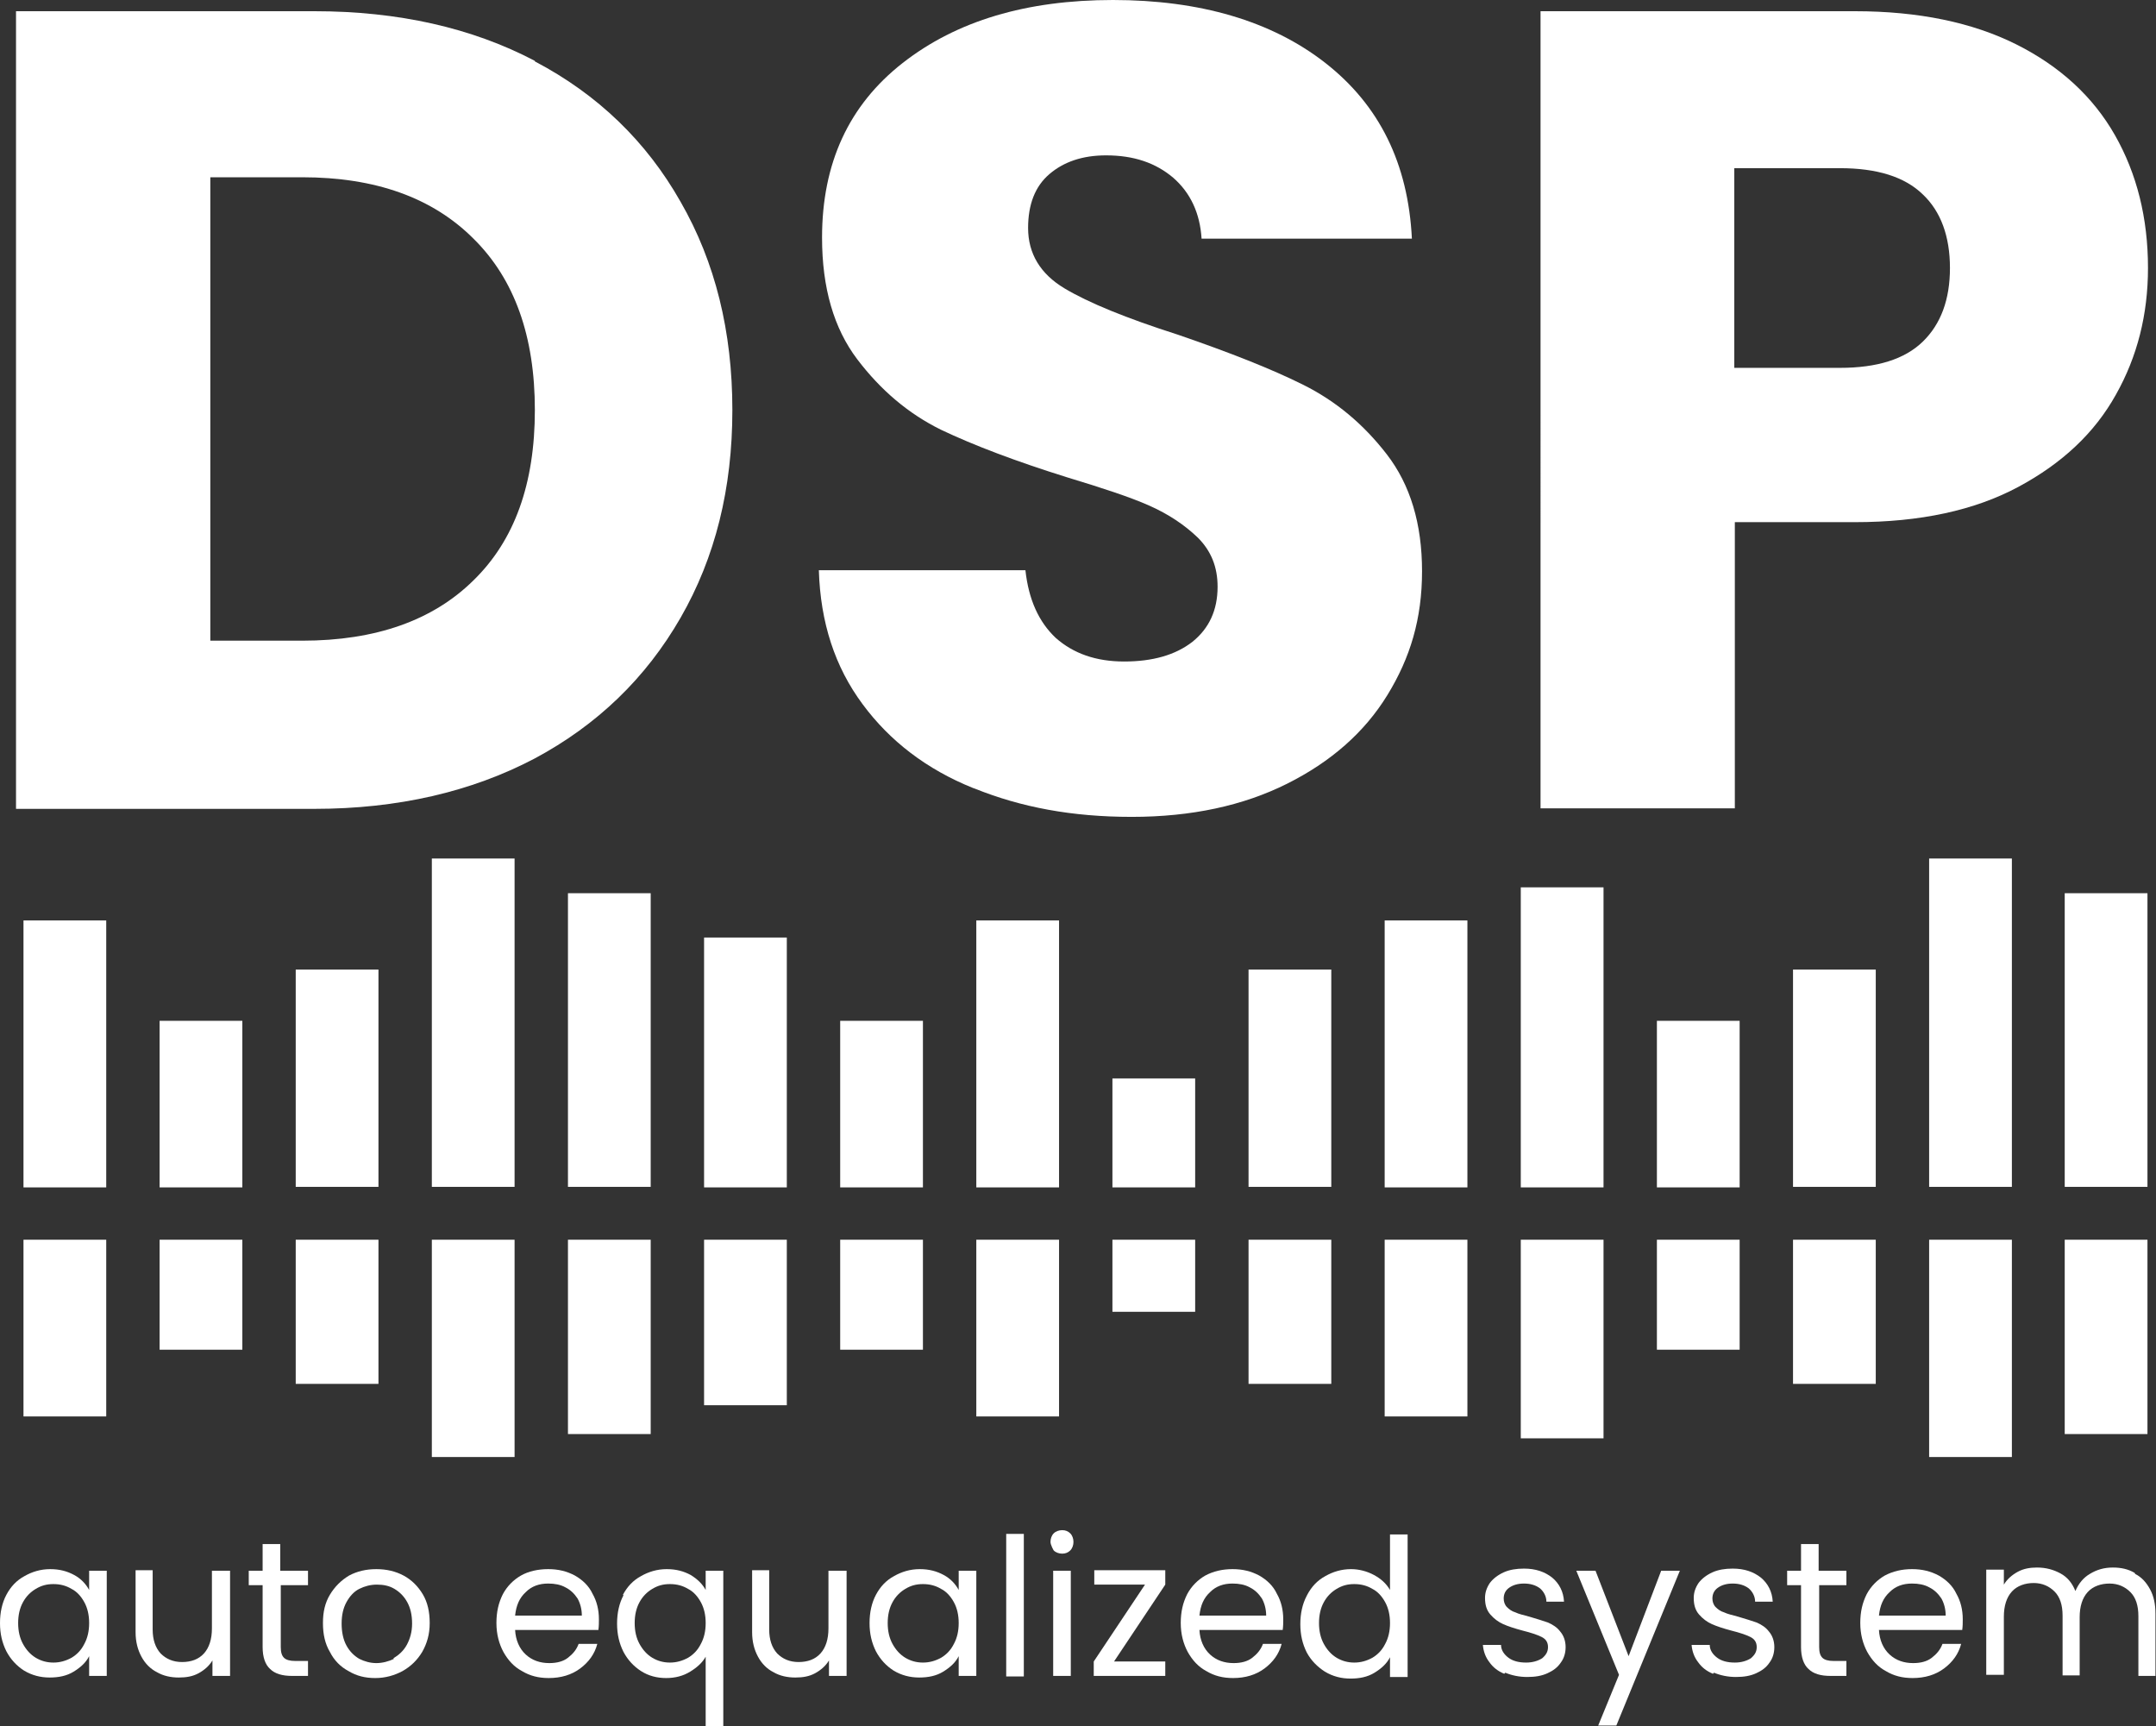 <?xml version="1.0" encoding="UTF-8"?>
<svg id="Capa_2" xmlns="http://www.w3.org/2000/svg" viewBox="0 0 40.39 32.33">
  <rect x="0" y="0" width="40.39" height="32.33" fill="#333333" stroke="none"/>
  <defs>
    <style>
      .cls-1 {
        fill: #fff;
      }
    </style>
  </defs>
  <g id="Textos">
    <g>
      <g>
        <rect class="cls-1" x=".44" y="17.24" width="1.55" height="5"/>
        <rect class="cls-1" x="25.94" y="17.24" width="1.55" height="5"/>
        <rect class="cls-1" x="10.64" y="16.73" width="1.55" height="5.5"/>
        <rect class="cls-1" x="8.09" y="16.08" width="1.55" height="6.15"/>
        <rect class="cls-1" x="2.99" y="19.12" width="1.55" height="3.12"/>
        <rect class="cls-1" x="15.74" y="19.12" width="1.55" height="3.12"/>
        <rect class="cls-1" x="5.54" y="18.16" width="1.55" height="4.07"/>
        <rect class="cls-1" x="28.49" y="16.62" width="1.55" height="5.62"/>
        <rect class="cls-1" x="38.68" y="16.73" width="1.55" height="5.5"/>
        <rect class="cls-1" x="36.14" y="16.08" width="1.55" height="6.15"/>
        <rect class="cls-1" x="31.04" y="19.12" width="1.55" height="3.12"/>
        <rect class="cls-1" x="33.59" y="18.16" width="1.55" height="4.07"/>
        <rect class="cls-1" x="18.29" y="17.24" width="1.55" height="5"/>
        <rect class="cls-1" x="20.84" y="20.2" width="1.55" height="2.04"/>
        <rect class="cls-1" x="23.39" y="18.16" width="1.55" height="4.07"/>
        <rect class="cls-1" x="13.19" y="17.56" width="1.55" height="4.68"/>
      </g>
      <g>
        <rect class="cls-1" x=".44" y="23.22" width="1.55" height="3.31"/>
        <rect class="cls-1" x="25.94" y="23.22" width="1.55" height="3.31"/>
        <rect class="cls-1" x="10.64" y="23.22" width="1.55" height="3.64"/>
        <rect class="cls-1" x="8.09" y="23.22" width="1.55" height="4.07"/>
        <rect class="cls-1" x="2.99" y="23.22" width="1.55" height="2.06"/>
        <rect class="cls-1" x="15.74" y="23.22" width="1.55" height="2.06"/>
        <rect class="cls-1" x="5.54" y="23.22" width="1.55" height="2.7"/>
        <rect class="cls-1" x="28.49" y="23.22" width="1.55" height="3.72"/>
        <rect class="cls-1" x="38.68" y="23.22" width="1.55" height="3.64"/>
        <rect class="cls-1" x="36.14" y="23.22" width="1.55" height="4.07"/>
        <rect class="cls-1" x="31.04" y="23.22" width="1.55" height="2.06"/>
        <rect class="cls-1" x="33.59" y="23.22" width="1.55" height="2.7"/>
        <rect class="cls-1" x="18.29" y="23.22" width="1.55" height="3.31"/>
        <rect class="cls-1" x="20.84" y="23.22" width="1.55" height="1.35"/>
        <rect class="cls-1" x="23.39" y="23.22" width="1.55" height="2.7"/>
        <rect class="cls-1" x="13.19" y="23.22" width="1.55" height="3.1"/>
      </g>
      <g>
        <path class="cls-1" d="M10.02,1.15c1.18.62,2.09,1.5,2.73,2.63.65,1.13.97,2.43.97,3.9s-.32,2.76-.97,3.89c-.65,1.13-1.56,2.01-2.74,2.64-1.18.62-2.56.94-4.12.94H.3V.21h5.59c1.57,0,2.95.31,4.13.93ZM8.87,10.87c.77-.75,1.15-1.81,1.15-3.19s-.38-2.45-1.15-3.21c-.77-.77-1.84-1.15-3.21-1.15h-1.72v8.68h1.72c1.38,0,2.45-.38,3.21-1.13Z"/>
        <path class="cls-1" d="M18.23,14.76c-.87-.35-1.56-.88-2.07-1.57-.52-.7-.79-1.53-.82-2.51h3.87c.06.55.25.97.57,1.27.33.29.75.44,1.28.44s.96-.12,1.28-.37c.31-.25.47-.59.47-1.03,0-.37-.12-.67-.37-.92-.25-.24-.55-.44-.91-.6s-.88-.33-1.54-.53c-.96-.3-1.75-.6-2.36-.89-.61-.3-1.13-.74-1.57-1.32-.44-.58-.66-1.34-.66-2.28,0-1.39.5-2.48,1.51-3.27,1.01-.79,2.32-1.18,3.94-1.18s2.97.39,3.98,1.18c1.01.79,1.55,1.88,1.62,3.29h-3.94c-.03-.48-.21-.86-.53-1.14-.33-.28-.74-.42-1.26-.42-.44,0-.79.12-1.06.35-.27.23-.4.57-.4,1.01,0,.48.23.86.68,1.13.45.27,1.16.56,2.13.87.96.33,1.75.64,2.35.94.6.3,1.12.73,1.56,1.3.44.57.66,1.3.66,2.19s-.22,1.62-.65,2.32c-.43.7-1.06,1.25-1.88,1.66-.82.41-1.79.62-2.91.62s-2.07-.18-2.94-.53Z"/>
        <path class="cls-1" d="M39.64,7.39c-.4.72-1.01,1.29-1.83,1.73-.82.44-1.84.66-3.06.66h-2.25v5.36h-3.64V.21h5.89c1.19,0,2.2.21,3.02.62.82.41,1.44.98,1.85,1.7.41.72.62,1.55.62,2.49,0,.87-.2,1.66-.6,2.37ZM36.02,6.4c.34-.33.51-.79.51-1.38s-.17-1.06-.51-1.38c-.34-.33-.86-.49-1.55-.49h-1.98v3.74h1.98c.69,0,1.21-.16,1.55-.49Z"/>
      </g>
      <g>
        <path class="cls-1" d="M.12,29.87c.08-.15.19-.27.34-.35.14-.08.3-.13.48-.13s.32.04.45.11c.13.07.22.17.28.28v-.36h.33v1.97h-.33v-.37c-.06.12-.16.21-.29.29-.13.08-.28.11-.45.11s-.33-.04-.48-.13c-.14-.09-.25-.21-.33-.36-.08-.16-.12-.33-.12-.53s.04-.38.12-.53ZM1.58,30.01c-.06-.11-.14-.2-.24-.25-.1-.06-.21-.09-.34-.09s-.23.03-.33.09c-.1.06-.18.14-.24.25-.06.11-.09.24-.09.39s.03.28.09.39c.06.11.14.2.24.26.1.06.21.09.33.09s.23-.03.34-.09c.1-.06.18-.14.24-.26.06-.11.09-.24.09-.39s-.03-.28-.09-.39Z"/>
        <path class="cls-1" d="M4.31,29.42v1.97h-.33v-.29c-.06.1-.15.18-.26.24-.11.06-.23.08-.37.08-.15,0-.29-.03-.41-.1-.12-.06-.22-.16-.29-.29-.07-.13-.11-.28-.11-.46v-1.16h.32v1.11c0,.19.05.34.15.45.1.1.23.16.4.16s.31-.05.41-.16.15-.27.15-.47v-1.08h.33Z"/>
        <path class="cls-1" d="M5.26,29.69v1.16c0,.1.02.16.06.2.04.04.11.06.21.06h.24v.28h-.3c-.18,0-.32-.04-.41-.13-.09-.08-.14-.22-.14-.41v-1.16h-.26v-.27h.26v-.5h.33v.5h.52v.27h-.52Z"/>
        <path class="cls-1" d="M6.53,31.3c-.15-.08-.27-.2-.35-.36-.09-.15-.13-.33-.13-.54s.04-.38.13-.53c.09-.15.21-.27.36-.36.15-.08.32-.12.51-.12s.36.04.51.12c.15.08.27.2.36.35.09.15.13.33.13.54s-.05.38-.14.54c-.09.15-.21.27-.37.36-.15.08-.32.13-.51.13s-.35-.04-.5-.13ZM7.37,31.06c.1-.06.19-.14.25-.25.06-.11.1-.24.1-.4s-.03-.29-.09-.4c-.06-.11-.14-.19-.24-.25s-.21-.08-.33-.08-.23.03-.33.08c-.1.05-.18.14-.24.25-.06.11-.09.24-.09.4s.03.3.09.41c.06.11.14.19.24.25.1.05.21.08.32.08s.23-.03.33-.08Z"/>
        <path class="cls-1" d="M11.23,30.53h-1.58c.01.19.08.35.2.46.12.11.27.16.44.16.14,0,.26-.03.35-.1.09-.07.16-.15.2-.26h.35c-.05.19-.16.34-.32.46-.16.12-.36.18-.59.18-.19,0-.35-.04-.5-.13-.15-.08-.26-.2-.35-.36-.08-.15-.13-.33-.13-.54s.04-.38.12-.54c.08-.15.2-.27.34-.35s.32-.12.51-.12.35.04.5.12c.14.08.26.19.33.34.08.14.12.3.12.48,0,.06,0,.13-.01.2ZM10.82,29.94c-.06-.09-.13-.16-.23-.21-.09-.05-.2-.07-.32-.07-.17,0-.31.05-.42.16-.12.11-.18.25-.2.44h1.25c0-.12-.03-.23-.08-.32Z"/>
        <path class="cls-1" d="M11.67,29.87c.08-.15.19-.27.34-.35.14-.08.3-.13.48-.13s.32.04.45.11c.13.08.22.17.28.28v-.36h.33v2.91h-.33v-1.3c-.06.11-.16.2-.29.28-.13.08-.28.12-.45.12s-.33-.04-.47-.13c-.14-.09-.25-.21-.33-.36-.08-.16-.12-.33-.12-.53s.04-.38.12-.53ZM13.13,30.01c-.06-.11-.14-.2-.24-.25-.1-.06-.21-.09-.34-.09s-.23.03-.33.09c-.1.06-.18.14-.24.25-.06.11-.09.24-.09.39s.03.28.09.39c.06.11.14.2.24.26.1.06.21.09.33.09s.23-.03.34-.09c.1-.06.18-.14.24-.26.06-.11.09-.24.09-.39s-.03-.28-.09-.39Z"/>
        <path class="cls-1" d="M15.86,29.42v1.97h-.33v-.29c-.06.1-.15.18-.26.24-.11.06-.23.08-.37.08-.15,0-.29-.03-.41-.1-.12-.06-.22-.16-.29-.29-.07-.13-.11-.28-.11-.46v-1.16h.32v1.11c0,.19.05.34.15.45.1.1.23.16.4.16s.31-.05.41-.16.15-.27.15-.47v-1.08h.33Z"/>
        <path class="cls-1" d="M16.41,29.87c.08-.15.19-.27.34-.35.14-.08.3-.13.48-.13s.32.04.45.11c.13.07.22.17.28.28v-.36h.33v1.97h-.33v-.37c-.06.12-.16.21-.29.29-.13.08-.28.11-.45.11s-.33-.04-.48-.13c-.14-.09-.25-.21-.33-.36-.08-.16-.12-.33-.12-.53s.04-.38.12-.53ZM17.87,30.01c-.06-.11-.14-.2-.24-.25-.1-.06-.21-.09-.34-.09s-.23.03-.33.09c-.1.06-.18.14-.24.25-.06.11-.09.24-.09.39s.03.28.09.39c.06.11.14.2.24.26.1.06.21.09.33.09s.23-.03.34-.09c.1-.06.18-.14.24-.26.06-.11.09-.24.09-.39s-.03-.28-.09-.39Z"/>
        <path class="cls-1" d="M19.18,28.73v2.67h-.33v-2.67h.33Z"/>
        <path class="cls-1" d="M19.74,29.04s-.06-.1-.06-.16.02-.12.06-.16c.04-.04.1-.06.16-.06s.11.02.15.06c.04.04.06.1.06.16s-.02.12-.06.16c-.04.04-.09.06-.15.06s-.12-.02-.16-.06ZM20.06,29.42v1.97h-.33v-1.97h.33Z"/>
        <path class="cls-1" d="M20.86,31.12h.97v.27h-1.34v-.27l.96-1.44h-.95v-.27h1.33v.27l-.96,1.44Z"/>
        <path class="cls-1" d="M24.05,30.53h-1.58c.01.19.08.35.2.46.12.11.27.16.44.16.14,0,.26-.03.35-.1.09-.07.16-.15.2-.26h.35c-.05.19-.16.34-.32.46-.16.12-.36.18-.59.18-.19,0-.35-.04-.5-.13-.15-.08-.26-.2-.35-.36-.08-.15-.13-.33-.13-.54s.04-.38.12-.54c.08-.15.2-.27.34-.35.15-.08.32-.12.51-.12s.35.04.5.12c.14.08.26.19.33.34.08.14.12.3.12.48,0,.06,0,.13-.01.2ZM23.64,29.94c-.06-.09-.13-.16-.23-.21-.09-.05-.2-.07-.32-.07-.17,0-.31.05-.42.16-.12.11-.18.25-.2.44h1.25c0-.12-.03-.23-.08-.32Z"/>
        <path class="cls-1" d="M24.49,29.87c.08-.15.19-.27.34-.35.14-.08.3-.13.48-.13.15,0,.3.04.43.11.13.07.23.16.3.28v-1.04h.33v2.67h-.33v-.37c-.06.12-.16.21-.29.29-.13.08-.28.11-.45.11s-.33-.04-.48-.13c-.14-.09-.26-.21-.34-.36-.08-.16-.12-.33-.12-.53s.04-.38.12-.53ZM25.95,30.01c-.06-.11-.14-.2-.24-.25-.1-.06-.21-.09-.34-.09s-.23.03-.33.09c-.1.06-.18.14-.24.25-.06.11-.09.24-.09.39s.03.28.09.39c.06.11.14.2.24.26.1.06.21.09.33.09s.23-.03.34-.09c.1-.06.18-.14.24-.26.06-.11.09-.24.09-.39s-.03-.28-.09-.39Z"/>
        <path class="cls-1" d="M28.18,31.35c-.12-.05-.21-.12-.28-.22-.07-.09-.11-.2-.12-.32h.34c0,.1.06.18.14.24.08.06.19.09.33.09.12,0,.22-.03.3-.08.07-.06.11-.12.11-.21s-.04-.15-.12-.19c-.08-.04-.2-.08-.36-.12-.15-.04-.27-.08-.36-.12-.09-.04-.17-.1-.24-.18-.07-.08-.1-.18-.1-.31,0-.1.03-.19.09-.28.06-.08.15-.15.26-.2.11-.05.24-.07.38-.07.22,0,.39.06.53.17.13.11.21.26.22.45h-.33c0-.1-.05-.19-.12-.25-.08-.06-.18-.09-.3-.09-.12,0-.21.03-.28.08-.07.05-.1.12-.1.2,0,.06.02.12.06.16.04.04.09.08.16.1.06.03.15.05.26.08.14.04.26.08.35.11.09.04.17.09.23.17.06.07.1.17.1.29,0,.11-.03.21-.09.29-.06.09-.14.15-.25.2-.11.05-.23.07-.38.07-.15,0-.29-.03-.41-.08Z"/>
        <path class="cls-1" d="M31.47,29.42l-1.19,2.9h-.34l.39-.95-.8-1.95h.36l.62,1.6.61-1.6h.34Z"/>
        <path class="cls-1" d="M32.09,31.35c-.12-.05-.21-.12-.28-.22-.07-.09-.11-.2-.12-.32h.34c0,.1.06.18.14.24.08.06.19.09.33.09.12,0,.22-.03.3-.08.07-.06.11-.12.11-.21s-.04-.15-.12-.19c-.08-.04-.2-.08-.36-.12-.15-.04-.27-.08-.36-.12-.09-.04-.17-.1-.24-.18-.07-.08-.1-.18-.1-.31,0-.1.03-.19.09-.28.06-.08.15-.15.26-.2.11-.05.24-.07.38-.07.22,0,.39.06.53.17.13.11.21.26.22.45h-.33c0-.1-.05-.19-.12-.25-.08-.06-.18-.09-.3-.09-.12,0-.21.03-.28.08-.07.05-.1.12-.1.2,0,.06.02.12.06.16.04.04.09.08.16.1.06.03.15.05.26.08.14.04.26.08.35.11.09.04.17.09.23.17.06.07.1.17.1.29,0,.11-.03.21-.09.29-.06.09-.14.15-.25.2-.11.05-.23.07-.38.07-.15,0-.29-.03-.41-.08Z"/>
        <path class="cls-1" d="M34.08,29.69v1.16c0,.1.02.16.06.2.04.04.11.06.21.06h.24v.28h-.3c-.18,0-.32-.04-.41-.13-.09-.08-.14-.22-.14-.41v-1.16h-.26v-.27h.26v-.5h.33v.5h.52v.27h-.52Z"/>
        <path class="cls-1" d="M36.78,30.53h-1.58c.01.19.08.35.2.46.12.11.27.16.44.16.14,0,.26-.03.35-.1.09-.07.16-.15.2-.26h.35c-.05.19-.16.34-.32.46-.16.12-.36.18-.59.18-.19,0-.35-.04-.5-.13-.15-.08-.26-.2-.35-.36-.08-.15-.13-.33-.13-.54s.04-.38.12-.54c.08-.15.2-.27.34-.35.15-.08.32-.12.51-.12s.35.04.5.12c.14.08.26.19.33.34.08.14.12.3.12.48,0,.06,0,.13-.01.2ZM36.37,29.94c-.06-.09-.13-.16-.23-.21-.09-.05-.2-.07-.32-.07-.17,0-.31.05-.42.16-.12.11-.18.25-.2.44h1.25c0-.12-.03-.23-.08-.32Z"/>
        <path class="cls-1" d="M40,29.48c.12.06.21.16.28.29.07.13.1.28.1.46v1.16h-.32v-1.12c0-.2-.05-.35-.15-.45s-.23-.16-.39-.16-.31.05-.41.16c-.1.11-.15.27-.15.47v1.09h-.32v-1.12c0-.2-.05-.35-.15-.45s-.23-.16-.39-.16-.31.05-.41.16c-.1.11-.15.27-.15.47v1.09h-.33v-1.97h.33v.28c.06-.1.15-.18.26-.24.11-.06.23-.08.36-.08.17,0,.31.04.44.11.13.07.22.18.28.33.06-.14.15-.25.27-.32.13-.08.27-.12.43-.12s.29.03.41.1Z"/>
      </g>
    </g>
  </g>
</svg>